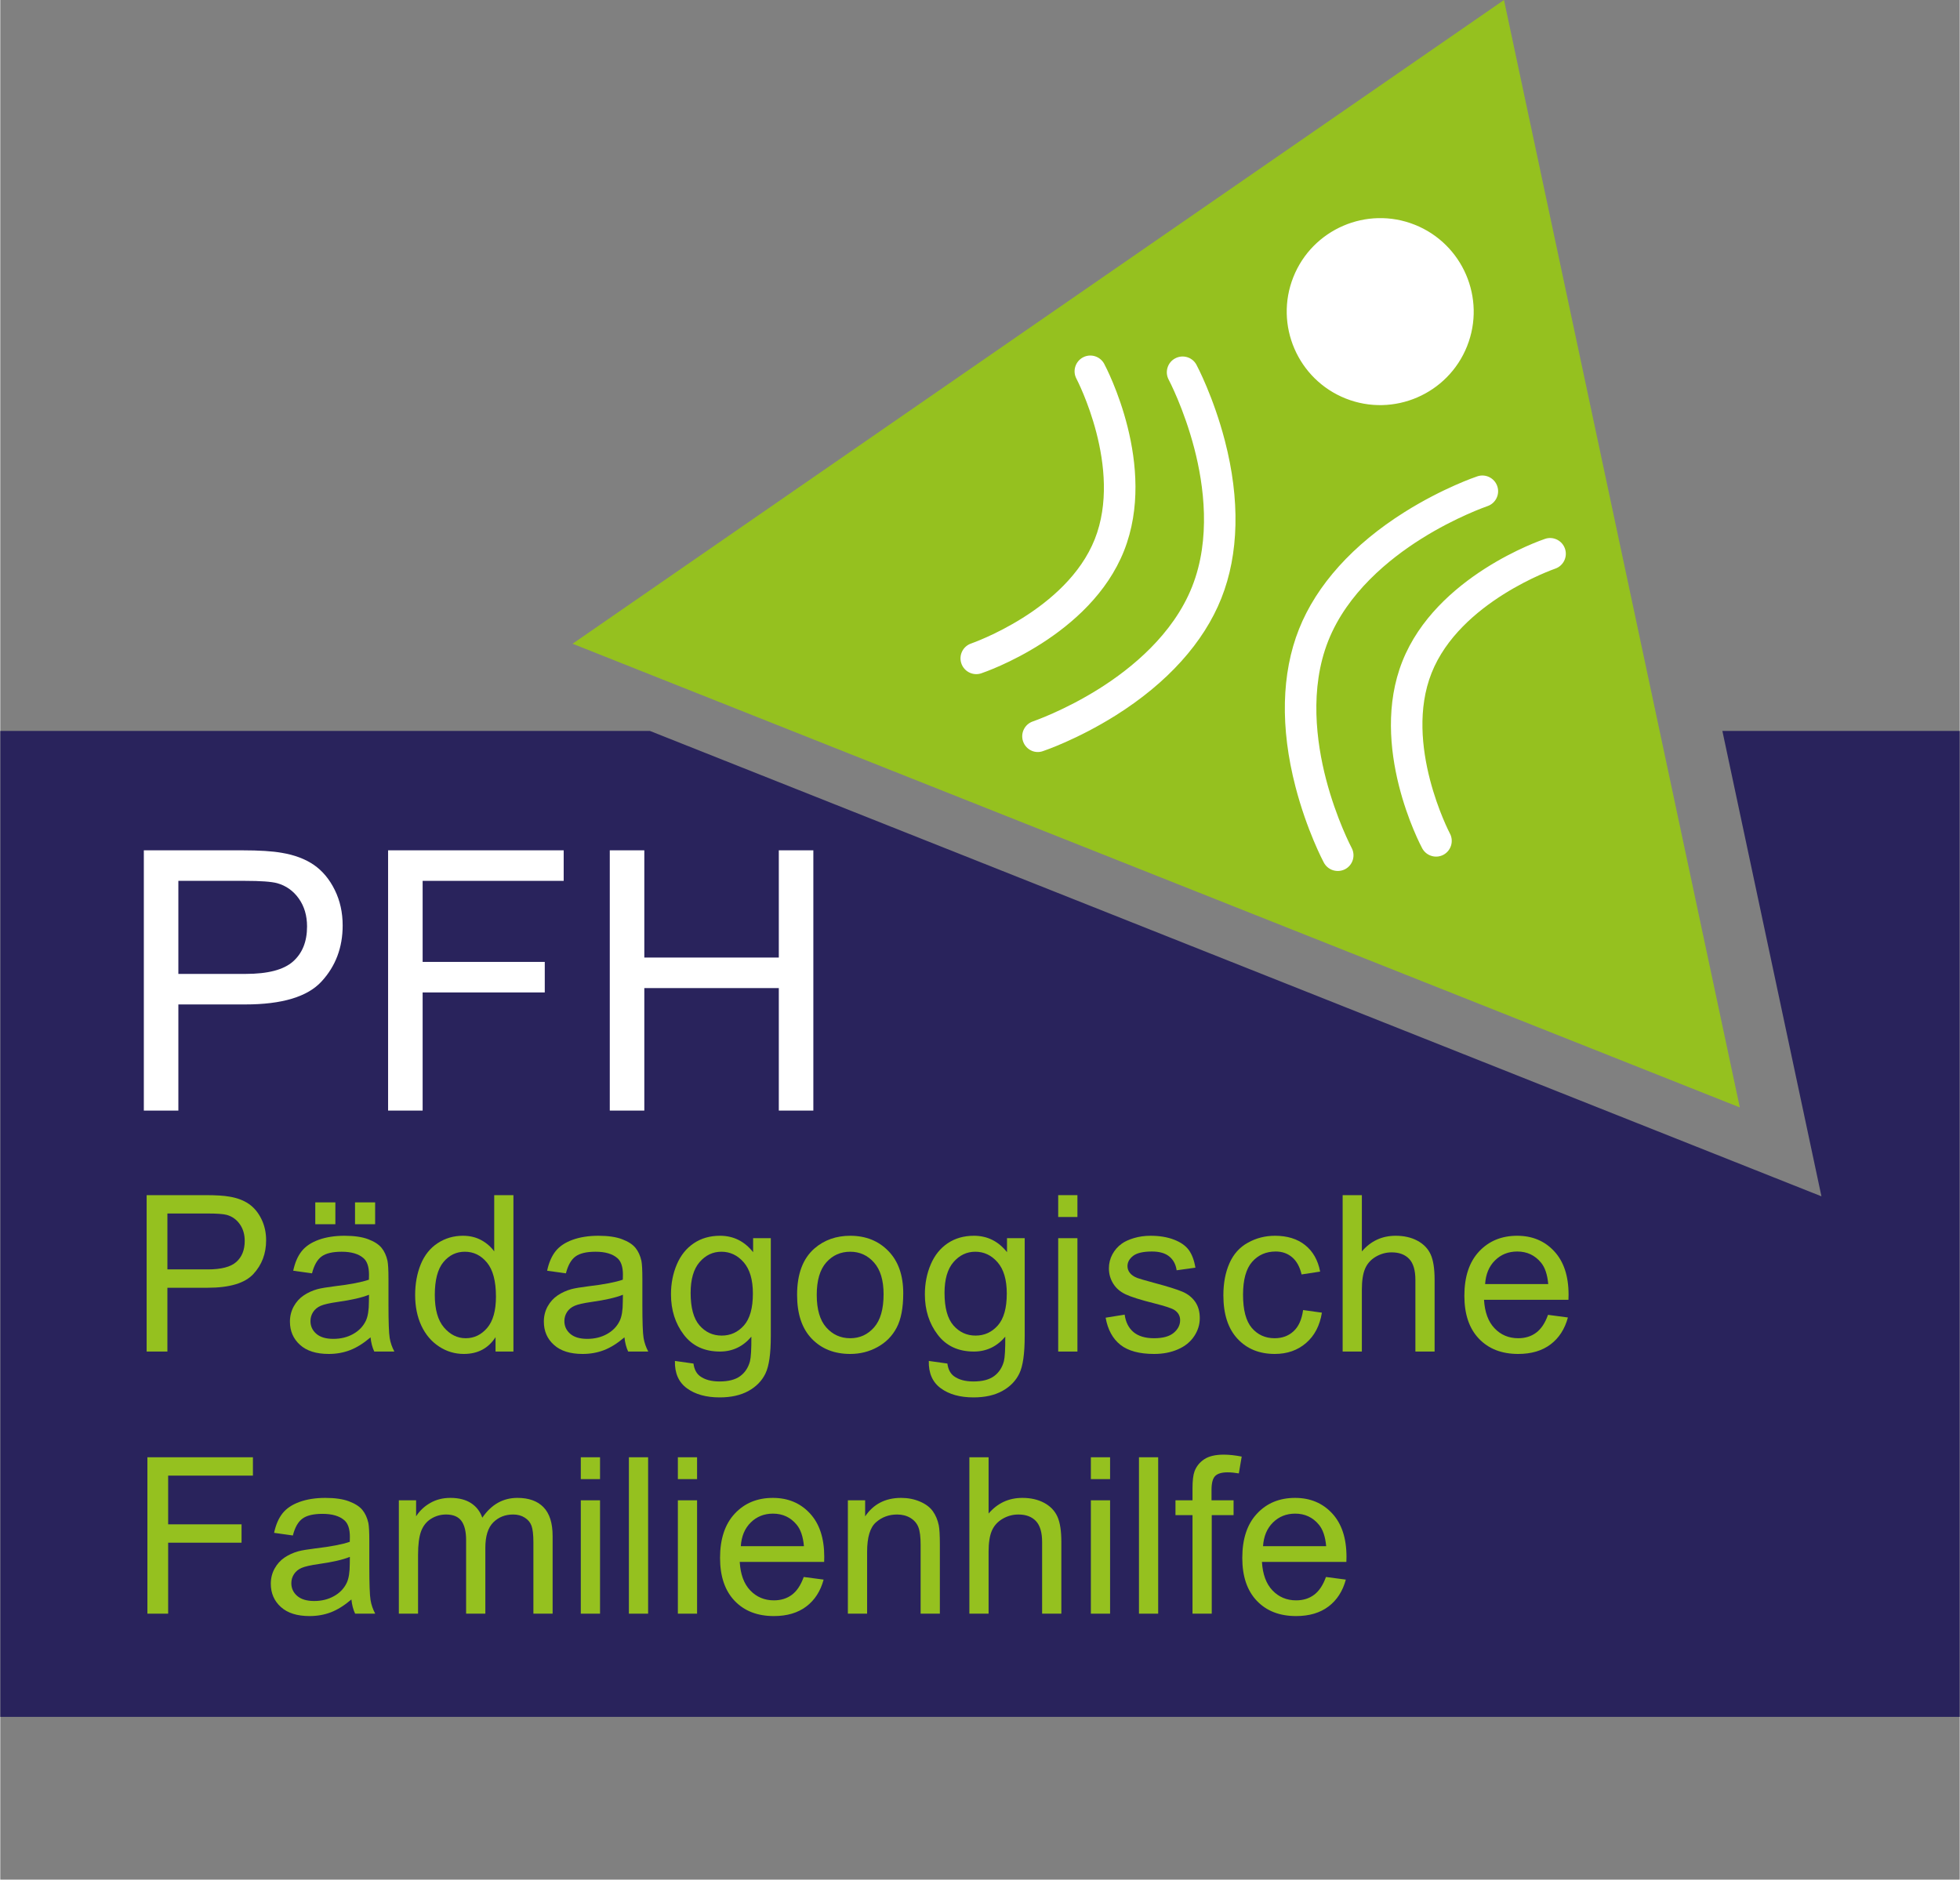 <?xml version="1.0" encoding="UTF-8"?>
<!DOCTYPE svg PUBLIC "-//W3C//DTD SVG 1.1//EN" "http://www.w3.org/Graphics/SVG/1.1/DTD/svg11.dtd">
<!-- Creator: CorelDRAW X7 -->
<svg xmlns="http://www.w3.org/2000/svg" xml:space="preserve" width="1000px" height="959px" version="1.1" style="shape-rendering:geometricPrecision; text-rendering:geometricPrecision; image-rendering:optimizeQuality; fill-rule:evenodd; clip-rule:evenodd"
viewBox="0 0 98104 94109"
 xmlns:xlink="http://www.w3.org/1999/xlink">
 <rect x="0" y="0" width="98104" height="94109" fill="#808080" stroke="none"/>
 <defs>
  <style type="text/css">
   <![CDATA[
    .fil4 {fill:none}
    .fil0 {fill:#29235C}
    .fil1 {fill:#95C11F}
    .fil2 {fill:white}
    .fil5 {fill:#95C11F;fill-rule:nonzero}
    .fil3 {fill:white;fill-rule:nonzero}
   ]]>
  </style>
 </defs>
 <g id="Ebene_x0020_1">
  <polygon class="fil0" points="86221,36598 91181,59898 54522,45333 32529,36598 0,36598 0,85961 98104,85961 98104,36598 "/>
  <g id="_696088240">
   <polygon class="fil1" points="57872,43839 28653,32231 51970,16114 75287,0 81189,27722 87094,55447 "/>
   <g>
    <g>
     <g>
      <path class="fil2" d="M51759 37364c-142,-55 -257,-170 -309,-326 -93,-281 57,-584 338,-677 14,-5 1592,-543 3381,-1670 1625,-1024 3764,-2758 4741,-5215 980,-2465 607,-5205 124,-7070 -529,-2043 -1301,-3494 -1309,-3509 -139,-260 -41,-584 219,-725 260,-142 584,-41 726,220 34,63 838,1581 1399,3745 751,2897 694,5570 -165,7735 -858,2165 -2653,4151 -5188,5741 -1893,1191 -3521,1740 -3590,1763 -124,38 -254,32 -367,-12z"/>
      <path class="fil2" d="M51663 37599c-216,-87 -381,-261 -456,-483 -139,-411 84,-859 497,-997 14,-6 1572,-538 3327,-1645 1592,-1003 3688,-2700 4639,-5096 954,-2402 590,-5087 115,-6914 -520,-2003 -1277,-3439 -1286,-3454 -98,-185 -121,-399 -58,-601 61,-202 197,-367 382,-465 185,-99 399,-122 601,-61 202,61 367,196 466,382 34,63 852,1610 1422,3800 766,2949 705,5677 -177,7891 -878,2214 -2708,4241 -5286,5862 -1920,1205 -3573,1766 -3645,1789 -173,64 -367,61 -541,-8zm7637 -19222c-9,-3 -15,-6 -23,-8 -73,-24 -148,-15 -214,20 -139,72 -188,246 -116,381 9,15 792,1489 1330,3567 494,1902 870,4700 -133,7229 -1000,2521 -3185,4293 -4839,5336 -1818,1147 -3419,1691 -3436,1697 -148,49 -229,211 -180,358 26,78 87,142 165,173 43,18 113,32 194,6 66,-23 1665,-563 3535,-1740 2488,-1564 4246,-3506 5087,-5619 841,-2113 893,-4734 156,-7578 -555,-2137 -1344,-3628 -1379,-3691 -34,-61 -86,-108 -147,-131z"/>
     </g>
     <g>
      <path class="fil2" d="M48669 33462c-142,-55 -257,-170 -309,-326 -93,-281 57,-584 338,-677 49,-17 4873,-1679 6336,-5364 1465,-3686 -905,-8206 -928,-8252 -139,-261 -41,-584 219,-723 261,-139 584,-41 723,220 107,202 2627,4997 980,9151 -1648,4153 -6775,5911 -6992,5983 -124,40 -254,35 -367,-12z"/>
      <path class="fil2" d="M48574 33697c-217,-87 -382,-261 -457,-483 -139,-414 84,-859 497,-997 46,-18 4766,-1657 6183,-5218 1416,-3566 -894,-7995 -917,-8038 -205,-384 -57,-861 324,-1066 382,-206 861,-61 1067,323 110,206 2682,5102 991,9362 -1694,4261 -6922,6056 -7145,6131 -176,61 -370,55 -543,-14zm6107 -15369c-75,-29 -162,-29 -237,15 -139,72 -191,245 -116,381 26,46 2446,4671 940,8463 -1506,3787 -6440,5495 -6492,5512 -147,50 -228,211 -179,359 26,78 86,141 165,173 43,18 112,32 193,6 55,-20 1399,-474 2902,-1436 1336,-853 3105,-2310 3934,-4403 830,-2092 546,-4364 159,-5902 -434,-1731 -1098,-2983 -1127,-3035 -29,-66 -81,-110 -142,-133z"/>
     </g>
     <g>
      <g>
       <path class="fil2" d="M66766 43316c-113,-46 -211,-130 -275,-246 -34,-63 -838,-1581 -1399,-3746 -751,-2896 -693,-5570 165,-7735 858,-2164 2653,-4150 5188,-5740 1894,-1191 3521,-1740 3590,-1763 281,-93 584,58 677,338 92,280 -58,584 -339,676 -28,9 -1601,547 -3381,1671 -1625,1023 -3764,2757 -4741,5214 -979,2466 -607,5206 -124,7070 529,2044 1301,3495 1309,3509 139,261 41,584 -219,726 -145,78 -310,84 -451,26z"/>
       <path class="fil2" d="M66673 43553c-173,-70 -315,-197 -404,-361 -35,-64 -853,-1610 -1422,-3801 -766,-2949 -705,-5677 176,-7891 879,-2214 2708,-4241 5287,-5862 1919,-1205 3572,-1766 3644,-1789 411,-139 859,84 998,497 138,413 -84,858 -497,997 -15,6 -1573,538 -3327,1645 -1593,1003 -3688,2700 -4639,5096 -954,2402 -590,5087 -116,6914 520,2006 1278,3439 1286,3454 205,384 61,861 -324,1066 -205,107 -445,119 -662,35zm7634 -19221c-61,-24 -127,-26 -194,-6 -66,23 -1664,563 -3535,1740 -2488,1563 -4246,3506 -5087,5619 -841,2113 -893,4734 -156,7578 555,2136 1344,3628 1379,3691 40,76 101,113 144,130 78,32 165,26 237,-14 139,-72 188,-246 116,-382 -9,-14 -789,-1482 -1329,-3566 -495,-1902 -870,-4700 132,-7229 1001,-2521 3186,-4293 4839,-5336 1807,-1139 3419,-1691 3437,-1694 147,-49 228,-211 179,-358 -23,-84 -87,-145 -162,-173z"/>
      </g>
      <g>
       <path class="fil2" d="M71691 42599c-113,-46 -211,-130 -274,-246 -107,-202 -2628,-4997 -980,-9151 1650,-4153 6775,-5911 6992,-5983 280,-92 583,58 676,338 92,281 -58,584 -338,677l0 0c-49,17 -4873,1679 -6336,5364 -1466,3686 905,8206 928,8252 139,261 40,584 -220,723 -144,78 -309,84 -448,26z"/>
       <path class="fil2" d="M71596 42833c-174,-69 -315,-196 -405,-361 -110,-205 -2682,-5102 -991,-9362 1693,-4261 6922,-6056 7145,-6131 410,-139 858,84 997,497 139,411 -84,859 -497,998 -46,17 -4766,1653 -6183,5220 -1416,3566 893,7995 917,8038 205,384 57,861 -324,1066 -203,107 -442,122 -659,35zm6107 -15368c-60,-23 -127,-26 -193,-6 -55,20 -1399,474 -2902,1437 -1336,852 -3105,2309 -3934,4402 -830,2092 -547,4364 -159,5902 433,1731 1098,2983 1127,3035 40,75 101,113 144,130 78,32 165,26 237,-15 139,-72 191,-245 116,-381 -26,-46 -2445,-4671 -939,-8463 1506,-3795 6442,-5495 6492,-5512 147,-50 228,-211 179,-359 -32,-81 -93,-141 -168,-170z"/>
      </g>
     </g>
    </g>
    <g>
     <circle class="fil2" cx="69090" cy="15602" r="4428"/>
     <path class="fil2" d="M67361 19953c-2399,-954 -3575,-3680 -2621,-6079 954,-2399 3679,-3576 6078,-2622 2399,954 3576,3680 2622,6079 -954,2399 -3680,3575 -6079,2622zm3269 -8232c-2138,-850 -4572,199 -5422,2338 -850,2139 199,4573 2338,5422 2139,850 4573,-199 5423,-2338 852,-2139 -200,-4573 -2339,-5422z"/>
    </g>
   </g>
  </g>
  <path class="fil3" d="M7187 55605l0 -13031 4920 0c865,0 1526,43 1984,125 640,106 1177,309 1611,606 433,301 782,719 1046,1256 264,537 394,1128 394,1775 0,1104 -352,2041 -1058,2805 -704,768 -1981,1150 -3825,1150l-3343 0 0 5314 -1729 0zm1729 -6843l3367 0c1116,0 1905,-206 2375,-622 467,-415 701,-998 701,-1753 0,-543 -137,-1010 -413,-1398 -276,-389 -640,-646 -1089,-771 -291,-76 -828,-115 -1607,-115l-3334 0 0 4659z"/>
  <polygon id="1" class="fil3" points="19417,55605 19417,42574 28208,42574 28208,44103 21146,44103 21146,48161 27261,48161 27261,49690 21146,49690 21146,55605 "/>
  <polygon id="2" class="fil3" points="30516,55605 30516,42574 32245,42574 32245,47943 38979,47943 38979,42574 40708,42574 40708,55605 38979,55605 38979,49472 32245,49472 32245,55605 "/>
  <rect class="fil4" x="6469" y="59401" width="91112" height="34708"/>
  <path class="fil5" d="M7328 67670l0 -7831 2956 0c520,0 917,25 1192,75 385,63 708,186 968,364 261,181 471,432 629,755 159,323 237,678 237,1066 0,664 -211,1227 -636,1686 -423,461 -1190,691 -2298,691l-2009 0 0 3194 -1039 0zm1039 -4113l2023 0c671,0 1145,-123 1427,-373 281,-250 421,-600 421,-1054 0,-326 -82,-607 -248,-840 -165,-233 -384,-388 -654,-463 -175,-46 -498,-69 -966,-69l-2003 0 0 2799z"/>
  <path id="1" class="fil5" d="M18538 66959c-357,304 -702,518 -1032,643 -330,126 -683,188 -1062,188 -624,0 -1103,-151 -1439,-456 -335,-302 -503,-690 -503,-1163 0,-277 64,-530 190,-760 127,-229 293,-412 497,-550 206,-139 436,-245 693,-316 190,-49 476,-96 857,-144 776,-91 1350,-202 1717,-329 4,-132 5,-216 5,-250 0,-390 -91,-666 -273,-826 -246,-217 -613,-324 -1097,-324 -454,0 -790,80 -1005,238 -217,159 -375,440 -479,844l-941 -131c86,-403 226,-729 423,-977 197,-248 481,-437 853,-572 370,-133 802,-201 1291,-201 485,0 880,57 1185,172 302,114 526,257 669,430 142,173 242,392 300,656 31,164 48,459 48,884l0 1276c0,891 20,1455 60,1693 38,239 118,467 235,686l-1006 0c-97,-203 -159,-440 -186,-711zm-77 -2133c-350,142 -875,263 -1575,361 -397,57 -678,120 -842,192 -164,71 -289,174 -379,309 -89,137 -135,288 -135,456 0,253 97,467 292,636 195,170 479,255 853,255 370,0 700,-80 990,-242 288,-160 501,-381 636,-660 104,-217 155,-536 155,-957l5 -350zm-2690 -3532l0 -1094 1006 0 0 1094 -1006 0zm1990 0l0 -1094 1007 0 0 1094 -1007 0z"/>
  <path id="2" class="fil5" d="M24796 67670l0 -720c-359,559 -888,840 -1586,840 -452,0 -868,-124 -1245,-374 -379,-248 -673,-596 -882,-1040 -208,-447 -312,-959 -312,-1539 0,-565 95,-1077 282,-1538 190,-460 473,-813 850,-1058 375,-246 798,-368 1263,-368 343,0 647,73 913,217 266,144 483,334 651,565l0 -2816 962 0 0 7831 -896 0zm-3041 -2831c0,725 153,1267 461,1626 307,359 669,538 1087,538 421,0 778,-172 1073,-514 294,-343 441,-866 441,-1570 0,-773 -149,-1341 -450,-1704 -299,-363 -669,-543 -1108,-543 -428,0 -786,173 -1074,521 -286,348 -430,897 -430,1646z"/>
  <path id="3" class="fil5" d="M31250 66959c-357,304 -701,518 -1031,643 -330,126 -684,188 -1063,188 -623,0 -1103,-151 -1438,-456 -336,-302 -503,-690 -503,-1163 0,-277 63,-530 189,-760 128,-229 294,-412 498,-550 206,-139 435,-245 693,-316 189,-49 475,-96 856,-144 777,-91 1351,-202 1717,-329 4,-132 6,-216 6,-250 0,-390 -91,-666 -274,-826 -246,-217 -612,-324 -1097,-324 -454,0 -789,80 -1004,238 -217,159 -376,440 -480,844l-940 -131c85,-403 226,-729 423,-977 196,-248 481,-437 853,-572 370,-133 802,-201 1290,-201 485,0 881,57 1185,172 303,114 527,257 669,430 142,173 242,392 301,656 31,164 47,459 47,884l0 1276c0,891 20,1455 60,1693 39,239 119,467 235,686l-1006 0c-96,-203 -158,-440 -186,-711zm-76 -2133c-350,142 -875,263 -1575,361 -398,57 -678,120 -842,192 -164,71 -290,174 -379,309 -90,137 -135,288 -135,456 0,253 96,467 291,636 195,170 480,255 853,255 370,0 700,-80 990,-242 288,-160 501,-381 636,-660 104,-217 155,-536 155,-957l6 -350z"/>
  <path id="4" class="fil5" d="M33777 68140l929 131c39,288 148,498 327,631 238,177 565,266 978,266 445,0 790,-89 1032,-266 243,-177 407,-427 492,-746 49,-195 73,-605 70,-1230 -421,496 -945,744 -1572,744 -780,0 -1385,-281 -1812,-844 -428,-562 -641,-1236 -641,-2022 0,-541 98,-1040 293,-1498 195,-458 480,-809 852,-1059 371,-250 809,-374 1312,-374 669,0 1221,274 1655,821l0 -700 886 0 0 4901c0,884 -89,1509 -270,1878 -178,368 -465,659 -853,873 -390,213 -869,320 -1438,320 -676,0 -1221,-151 -1637,-455 -417,-303 -618,-760 -603,-1371zm787 -3405c0,742 148,1283 443,1624 297,341 667,512 1112,512 443,0 813,-169 1114,-508 299,-339 448,-872 448,-1597 0,-693 -155,-1216 -463,-1568 -308,-351 -680,-526 -1114,-526 -428,0 -791,173 -1091,519 -299,346 -449,860 -449,1544z"/>
  <path id="5" class="fil5" d="M39894 64832c0,-1048 292,-1825 877,-2330 487,-419 1083,-629 1784,-629 779,0 1417,255 1912,766 494,508 742,1214 742,2112 0,730 -109,1302 -328,1719 -218,418 -537,742 -957,974 -417,231 -875,346 -1369,346 -794,0 -1436,-253 -1926,-762 -491,-508 -735,-1241 -735,-2196zm984 1c0,726 159,1269 476,1628 319,361 718,542 1201,542 478,0 875,-181 1194,-544 318,-362 476,-915 476,-1657 0,-700 -160,-1230 -479,-1589 -319,-361 -717,-541 -1191,-541 -483,0 -882,178 -1201,537 -317,359 -476,901 -476,1624z"/>
  <path id="6" class="fil5" d="M46489 68140l930 131c38,288 147,498 326,631 239,177 565,266 979,266 444,0 789,-89 1031,-266 243,-177 407,-427 493,-746 49,-195 73,-605 69,-1230 -421,496 -944,744 -1571,744 -781,0 -1386,-281 -1812,-844 -429,-562 -642,-1236 -642,-2022 0,-541 99,-1040 294,-1498 195,-458 479,-809 851,-1059 372,-250 809,-374 1312,-374 669,0 1222,274 1655,821l0 -700 886 0 0 4901c0,884 -89,1509 -270,1878 -178,368 -464,659 -853,873 -390,213 -869,320 -1438,320 -676,0 -1221,-151 -1637,-455 -417,-303 -618,-760 -603,-1371zm787 -3405c0,742 148,1283 443,1624 298,341 668,512 1112,512 443,0 813,-169 1114,-508 299,-339 448,-872 448,-1597 0,-693 -155,-1216 -463,-1568 -308,-351 -679,-526 -1113,-526 -429,0 -791,173 -1092,519 -299,346 -449,860 -449,1544z"/>
  <path id="7" class="fil5" d="M52967 60933l0 -1094 963 0 0 1094 -963 0zm0 6737l0 -5676 963 0 0 5676 -963 0z"/>
  <path id="8" class="fil5" d="M55342 65975l952 -154c53,381 202,673 446,877 245,203 587,305 1025,305 443,0 771,-90 986,-270 213,-179 321,-390 321,-633 0,-217 -97,-388 -288,-512 -135,-86 -463,-193 -984,-326 -704,-177 -1191,-330 -1464,-460 -272,-131 -478,-309 -618,-539 -140,-228 -212,-481 -212,-758 0,-254 59,-487 174,-702 116,-215 273,-394 472,-536 149,-109 353,-202 610,-279 259,-77 534,-115 830,-115 445,0 835,64 1170,193 337,128 585,303 745,522 159,220 270,514 330,882l-940 131c-42,-295 -166,-527 -370,-692 -204,-166 -492,-248 -866,-248 -439,0 -755,73 -942,218 -188,146 -283,318 -283,513 0,124 38,237 117,337 78,102 200,188 368,255 97,37 377,118 848,246 678,181 1152,330 1421,445 270,115 482,284 635,503 155,221 231,494 231,822 0,319 -93,620 -281,902 -187,283 -457,502 -809,656 -354,156 -753,232 -1197,232 -737,0 -1300,-153 -1687,-457 -386,-307 -632,-759 -740,-1358z"/>
  <path id="9" class="fil5" d="M65229 65592l941 131c-104,647 -366,1152 -791,1518 -425,367 -948,549 -1566,549 -775,0 -1398,-253 -1868,-760 -472,-507 -708,-1232 -708,-2177 0,-612 102,-1146 305,-1605 202,-458 510,-802 926,-1030 414,-230 864,-345 1352,-345 615,0 1120,155 1510,467 391,312 643,754 752,1327l-929 142c-89,-381 -246,-667 -474,-860 -226,-192 -500,-288 -820,-288 -485,0 -879,173 -1183,519 -303,348 -454,895 -454,1646 0,762 146,1314 437,1659 294,344 675,518 1143,518 379,0 695,-115 946,-347 254,-229 414,-585 481,-1064z"/>
  <path id="10" class="fil5" d="M67209 67670l0 -7831 962 0 0 2818c447,-523 1010,-784 1692,-784 417,0 780,82 1090,248 308,166 529,394 662,685 133,292 198,717 198,1271l0 3593 -962 0 0 -3589c0,-480 -104,-830 -310,-1048 -208,-219 -499,-329 -878,-329 -283,0 -549,73 -799,221 -250,148 -426,348 -534,602 -106,251 -159,599 -159,1044l0 3099 -962 0z"/>
  <path id="11" class="fil5" d="M77491 65832l996 132c-155,577 -445,1028 -868,1347 -423,319 -962,479 -1620,479 -828,0 -1484,-255 -1969,-766 -485,-508 -727,-1224 -727,-2145 0,-952 244,-1692 734,-2217 491,-526 1127,-789 1909,-789 756,0 1374,257 1853,773 480,516 721,1241 721,2177 0,56 -2,142 -6,255l-4227 0c36,621 211,1099 529,1429 315,330 710,496 1183,496 351,0 652,-93 900,-279 250,-186 447,-483 592,-892zm-3149 -1542l3160 0c-42,-477 -164,-835 -362,-1073 -305,-370 -702,-556 -1189,-556 -441,0 -811,147 -1112,443 -299,295 -465,690 -497,1186z"/>
  <polygon id="12" class="fil5" points="7366,80794 7366,72963 12649,72963 12649,73882 8405,73882 8405,76321 12080,76321 12080,77240 8405,77240 8405,80794 "/>
  <path id="13" class="fil5" d="M17580 80083c-358,304 -702,518 -1032,644 -330,125 -684,187 -1063,187 -623,0 -1103,-151 -1438,-455 -335,-303 -503,-691 -503,-1163 0,-278 64,-531 190,-760 127,-230 293,-412 497,-551 206,-138 436,-244 693,-315 189,-50 475,-97 856,-144 777,-91 1351,-203 1718,-330 3,-132 5,-215 5,-250 0,-390 -91,-665 -273,-826 -246,-217 -613,-324 -1098,-324 -454,0 -789,80 -1004,239 -217,158 -376,439 -480,844l-940 -132c86,-402 226,-729 423,-977 197,-248 481,-437 853,-572 370,-133 802,-201 1290,-201 485,0 881,57 1185,172 303,115 527,257 669,430 142,173 243,392 301,656 31,164 47,460 47,884l0 1276c0,892 21,1455 61,1694 38,238 118,466 235,685l-1006 0c-97,-202 -159,-439 -186,-711zm-77 -2133c-350,143 -875,263 -1575,361 -397,57 -678,121 -842,192 -164,71 -290,175 -379,310 -89,136 -135,288 -135,455 0,254 97,467 292,636 195,170 479,256 853,256 370,0 700,-81 989,-243 289,-160 502,-381 637,-660 104,-217 155,-536 155,-957l5 -350z"/>
  <path id="14" class="fil5" d="M19955 80794l0 -5676 864 0 0 802c177,-277 413,-501 709,-669 295,-170 630,-254 1008,-254 419,0 764,88 1032,261 268,175 457,418 566,731 452,-662 1038,-992 1759,-992 566,0 1001,155 1304,467 304,312 457,791 457,1438l0 3892 -962 0 0 -3573c0,-382 -33,-660 -95,-829 -62,-170 -175,-304 -341,-408 -164,-104 -357,-155 -578,-155 -401,0 -732,133 -997,397 -264,266 -395,691 -395,1274l0 3294 -963 0 0 -3684c0,-426 -78,-747 -235,-961 -157,-213 -414,-320 -769,-320 -270,0 -520,71 -749,213 -230,142 -396,350 -500,625 -102,274 -153,669 -153,1185l0 2942 -962 0z"/>
  <path id="15" class="fil5" d="M29065 74057l0 -1094 963 0 0 1094 -963 0zm0 6737l0 -5676 963 0 0 5676 -963 0z"/>
  <polygon id="16" class="fil5" points="31473,80794 31473,72963 32435,72963 32435,80794 "/>
  <path id="17" class="fil5" d="M33925 74057l0 -1094 962 0 0 1094 -962 0zm0 6737l0 -5676 962 0 0 5676 -962 0z"/>
  <path id="18" class="fil5" d="M40226 78957l996 131c-155,578 -445,1028 -868,1347 -423,319 -963,479 -1621,479 -827,0 -1483,-255 -1968,-765 -485,-509 -728,-1225 -728,-2146 0,-951 245,-1691 735,-2216 490,-527 1127,-790 1908,-790 757,0 1375,257 1854,773 480,516 720,1242 720,2177 0,56 -2,142 -5,255l-4227 0c36,621 211,1099 528,1429 316,330 711,496 1183,496 352,0 653,-93 901,-279 250,-186 446,-483 592,-891zm-3150 -1542l3161 0c-42,-478 -164,-835 -363,-1074 -304,-370 -701,-556 -1188,-556 -441,0 -811,148 -1112,443 -299,295 -465,691 -498,1187z"/>
  <path id="19" class="fil5" d="M42437 80794l0 -5676 864 0 0 805c416,-618 1017,-926 1803,-926 343,0 656,62 943,185 286,122 501,284 643,483 142,198 242,435 299,709 34,178 53,490 53,935l0 3485 -963 0 0 -3449c0,-392 -36,-685 -111,-878 -75,-194 -208,-349 -397,-465 -190,-115 -414,-173 -669,-173 -409,0 -760,129 -1058,390 -297,259 -444,753 -444,1478l0 3097 -963 0z"/>
  <path id="20" class="fil5" d="M48520 80794l0 -7831 962 0 0 2818c447,-523 1010,-784 1692,-784 417,0 780,82 1090,248 308,166 529,394 662,686 133,291 199,716 199,1270l0 3593 -963 0 0 -3589c0,-479 -104,-830 -310,-1048 -208,-219 -499,-328 -878,-328 -283,0 -549,73 -799,220 -250,148 -426,348 -534,602 -106,251 -159,599 -159,1044l0 3099 -962 0z"/>
  <path id="21" class="fil5" d="M54603 74057l0 -1094 962 0 0 1094 -962 0zm0 6737l0 -5676 962 0 0 5676 -962 0z"/>
  <polygon id="22" class="fil5" points="57011,80794 57011,72963 57973,72963 57973,80794 "/>
  <path id="23" class="fil5" d="M59692 80794l0 -4933 -853 0 0 -743 853 0 0 -602c0,-381 33,-663 100,-847 93,-248 254,-451 487,-606 232,-154 558,-231 977,-231 272,0 571,33 899,97l-144 842c-201,-35 -389,-53 -567,-53 -292,0 -498,62 -620,186 -120,124 -180,355 -180,694l0 520 1104 0 0 743 -1093 0 0 4933 -963 0z"/>
  <path id="24" class="fil5" d="M66373 78957l995 131c-155,578 -445,1028 -868,1347 -423,319 -962,479 -1620,479 -828,0 -1484,-255 -1969,-765 -485,-509 -727,-1225 -727,-2146 0,-951 244,-1691 735,-2216 490,-527 1126,-790 1908,-790 756,0 1374,257 1854,773 479,516 720,1242 720,2177 0,56 -2,142 -6,255l-4227 0c37,621 212,1099 529,1429 315,330 711,496 1183,496 352,0 652,-93 900,-279 250,-186 447,-483 593,-891zm-3150 -1542l3161 0c-42,-478 -164,-835 -363,-1074 -304,-370 -702,-556 -1189,-556 -441,0 -811,148 -1111,443 -299,295 -465,691 -498,1187z"/>
 </g>
</svg>
